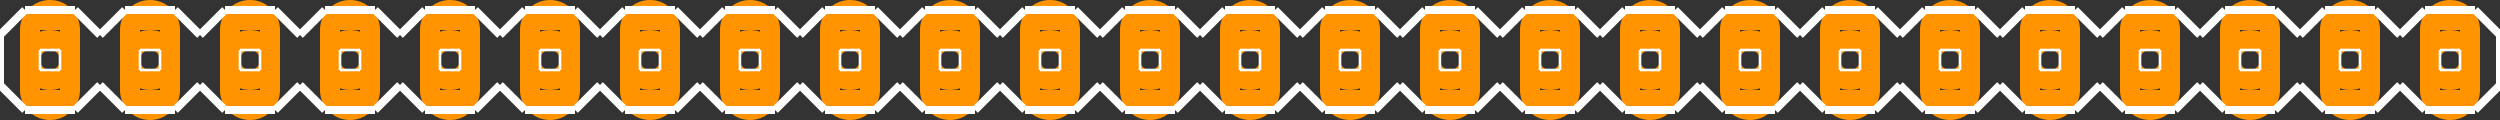 <?xml version="1.0" encoding="UTF-8" standalone="no"?>
<svg xmlns:svg="http://www.w3.org/2000/svg" xmlns="http://www.w3.org/2000/svg" version="1.2" baseProfile="tiny" x="0in" y="0in" width="2.5in" height="0.12in" viewBox="0 0 25000 1200" >
<rect x="0" y="0" width="25000" height="1200" fill="#333333" stroke="none"/>
<title>SparkFun.mod</title>
<desc>Kicad module 'SparkFun-1X25_LONGPAD' from file 'SparkFun.mod' converted by Fritzing</desc>
<g id="copper0">
 <g id="copper1">
  <g connectorname="1" id="connector0pin">
   <circle fill="none" cx="500" cy="600" stroke="#ff9400" r="200" stroke-width="200"/>
   <line fill="none" stroke="#ff9400" y1="300" x1="300" y2="900" stroke-width="200" x2="300"/>
   <line fill="none" stroke="#ff9400" y1="300" x1="700" y2="900" stroke-width="200" x2="700"/>
   <path fill="#ff9400" stroke-width="0" d="M200,300a300,300,0,0,1,600,0"/>
   <path fill="#ff9400" stroke-width="0" d="M800,900a300,300,0,1,1,-600,0"/>
  </g>
  <g connectorname="2" id="connector1pin">
   <circle fill="none" cx="1500" cy="600" stroke="#ff9400" r="200" stroke-width="200"/>
   <line fill="none" stroke="#ff9400" y1="300" x1="1300" y2="900" stroke-width="200" x2="1300"/>
   <line fill="none" stroke="#ff9400" y1="300" x1="1700" y2="900" stroke-width="200" x2="1700"/>
   <path fill="#ff9400" stroke-width="0" d="M1200,300a300,300,0,0,1,600,0"/>
   <path fill="#ff9400" stroke-width="0" d="M1800,900a300,300,0,1,1,-600,0"/>
  </g>
  <g connectorname="3" id="connector2pin">
   <circle fill="none" cx="2500" cy="600" stroke="#ff9400" r="200" stroke-width="200"/>
   <line fill="none" stroke="#ff9400" y1="300" x1="2300" y2="900" stroke-width="200" x2="2300"/>
   <line fill="none" stroke="#ff9400" y1="300" x1="2700" y2="900" stroke-width="200" x2="2700"/>
   <path fill="#ff9400" stroke-width="0" d="M2200,300a300,300,0,0,1,600,0"/>
   <path fill="#ff9400" stroke-width="0" d="M2800,900a300,300,0,1,1,-600,0"/>
  </g>
  <g connectorname="4" id="connector3pin">
   <circle fill="none" cx="3500" cy="600" stroke="#ff9400" r="200" stroke-width="200"/>
   <line fill="none" stroke="#ff9400" y1="300" x1="3300" y2="900" stroke-width="200" x2="3300"/>
   <line fill="none" stroke="#ff9400" y1="300" x1="3700" y2="900" stroke-width="200" x2="3700"/>
   <path fill="#ff9400" stroke-width="0" d="M3200,300a300,300,0,0,1,600,0"/>
   <path fill="#ff9400" stroke-width="0" d="M3800,900a300,300,0,1,1,-600,0"/>
  </g>
  <g connectorname="5" id="connector4pin">
   <circle fill="none" cx="4500" cy="600" stroke="#ff9400" r="200" stroke-width="200"/>
   <line fill="none" stroke="#ff9400" y1="300" x1="4300" y2="900" stroke-width="200" x2="4300"/>
   <line fill="none" stroke="#ff9400" y1="300" x1="4700" y2="900" stroke-width="200" x2="4700"/>
   <path fill="#ff9400" stroke-width="0" d="M4200,300a300,300,0,0,1,600,0"/>
   <path fill="#ff9400" stroke-width="0" d="M4800,900a300,300,0,1,1,-600,0"/>
  </g>
  <g connectorname="6" id="connector5pin">
   <circle fill="none" cx="5500" cy="600" stroke="#ff9400" r="200" stroke-width="200"/>
   <line fill="none" stroke="#ff9400" y1="300" x1="5300" y2="900" stroke-width="200" x2="5300"/>
   <line fill="none" stroke="#ff9400" y1="300" x1="5700" y2="900" stroke-width="200" x2="5700"/>
   <path fill="#ff9400" stroke-width="0" d="M5200,300a300,300,0,0,1,600,0"/>
   <path fill="#ff9400" stroke-width="0" d="M5800,900a300,300,0,1,1,-600,0"/>
  </g>
  <g connectorname="7" id="connector6pin">
   <circle fill="none" cx="6500" cy="600" stroke="#ff9400" r="200" stroke-width="200"/>
   <line fill="none" stroke="#ff9400" y1="300" x1="6300" y2="900" stroke-width="200" x2="6300"/>
   <line fill="none" stroke="#ff9400" y1="300" x1="6700" y2="900" stroke-width="200" x2="6700"/>
   <path fill="#ff9400" stroke-width="0" d="M6200,300a300,300,0,0,1,600,0"/>
   <path fill="#ff9400" stroke-width="0" d="M6800,900a300,300,0,1,1,-600,0"/>
  </g>
  <g connectorname="8" id="connector7pin">
   <circle fill="none" cx="7500" cy="600" stroke="#ff9400" r="200" stroke-width="200"/>
   <line fill="none" stroke="#ff9400" y1="300" x1="7300" y2="900" stroke-width="200" x2="7300"/>
   <line fill="none" stroke="#ff9400" y1="300" x1="7700" y2="900" stroke-width="200" x2="7700"/>
   <path fill="#ff9400" stroke-width="0" d="M7200,300a300,300,0,0,1,600,0"/>
   <path fill="#ff9400" stroke-width="0" d="M7800,900a300,300,0,1,1,-600,0"/>
  </g>
  <g connectorname="9" id="connector8pin">
   <circle fill="none" cx="8500" cy="600" stroke="#ff9400" r="200" stroke-width="200"/>
   <line fill="none" stroke="#ff9400" y1="300" x1="8300" y2="900" stroke-width="200" x2="8300"/>
   <line fill="none" stroke="#ff9400" y1="300" x1="8700" y2="900" stroke-width="200" x2="8700"/>
   <path fill="#ff9400" stroke-width="0" d="M8200,300a300,300,0,0,1,600,0"/>
   <path fill="#ff9400" stroke-width="0" d="M8800,900a300,300,0,1,1,-600,0"/>
  </g>
  <g connectorname="10" id="connector9pin">
   <circle fill="none" cx="9500" cy="600" stroke="#ff9400" r="200" stroke-width="200"/>
   <line fill="none" stroke="#ff9400" y1="300" x1="9300" y2="900" stroke-width="200" x2="9300"/>
   <line fill="none" stroke="#ff9400" y1="300" x1="9700" y2="900" stroke-width="200" x2="9700"/>
   <path fill="#ff9400" stroke-width="0" d="M9200,300a300,300,0,0,1,600,0"/>
   <path fill="#ff9400" stroke-width="0" d="M9800,900a300,300,0,1,1,-600,0"/>
  </g>
  <g connectorname="11" id="connector10pin">
   <circle fill="none" cx="10500" cy="600" stroke="#ff9400" r="200" stroke-width="200"/>
   <line fill="none" stroke="#ff9400" y1="300" x1="10300" y2="900" stroke-width="200" x2="10300"/>
   <line fill="none" stroke="#ff9400" y1="300" x1="10700" y2="900" stroke-width="200" x2="10700"/>
   <path fill="#ff9400" stroke-width="0" d="M10200,300a300,300,0,0,1,600,0"/>
   <path fill="#ff9400" stroke-width="0" d="M10800,900a300,300,0,1,1,-600,0"/>
  </g>
  <g connectorname="12" id="connector11pin">
   <circle fill="none" cx="11500" cy="600" stroke="#ff9400" r="200" stroke-width="200"/>
   <line fill="none" stroke="#ff9400" y1="300" x1="11300" y2="900" stroke-width="200" x2="11300"/>
   <line fill="none" stroke="#ff9400" y1="300" x1="11700" y2="900" stroke-width="200" x2="11700"/>
   <path fill="#ff9400" stroke-width="0" d="M11200,300a300,300,0,0,1,600,0"/>
   <path fill="#ff9400" stroke-width="0" d="M11800,900a300,300,0,1,1,-600,0"/>
  </g>
  <g connectorname="13" id="connector12pin">
   <circle fill="none" cx="12500" cy="600" stroke="#ff9400" r="200" stroke-width="200"/>
   <line fill="none" stroke="#ff9400" y1="300" x1="12300" y2="900" stroke-width="200" x2="12300"/>
   <line fill="none" stroke="#ff9400" y1="300" x1="12700" y2="900" stroke-width="200" x2="12700"/>
   <path fill="#ff9400" stroke-width="0" d="M12200,300a300,300,0,0,1,600,0"/>
   <path fill="#ff9400" stroke-width="0" d="M12800,900a300,300,0,1,1,-600,0"/>
  </g>
  <g connectorname="14" id="connector13pin">
   <circle fill="none" cx="13500" cy="600" stroke="#ff9400" r="200" stroke-width="200"/>
   <line fill="none" stroke="#ff9400" y1="300" x1="13300" y2="900" stroke-width="200" x2="13300"/>
   <line fill="none" stroke="#ff9400" y1="300" x1="13700" y2="900" stroke-width="200" x2="13700"/>
   <path fill="#ff9400" stroke-width="0" d="M13200,300a300,300,0,0,1,600,0"/>
   <path fill="#ff9400" stroke-width="0" d="M13800,900a300,300,0,1,1,-600,0"/>
  </g>
  <g connectorname="15" id="connector14pin">
   <circle fill="none" cx="14500" cy="600" stroke="#ff9400" r="200" stroke-width="200"/>
   <line fill="none" stroke="#ff9400" y1="300" x1="14300" y2="900" stroke-width="200" x2="14300"/>
   <line fill="none" stroke="#ff9400" y1="300" x1="14700" y2="900" stroke-width="200" x2="14700"/>
   <path fill="#ff9400" stroke-width="0" d="M14200,300a300,300,0,0,1,600,0"/>
   <path fill="#ff9400" stroke-width="0" d="M14800,900a300,300,0,1,1,-600,0"/>
  </g>
  <g connectorname="16" id="connector15pin">
   <circle fill="none" cx="15500" cy="600" stroke="#ff9400" r="200" stroke-width="200"/>
   <line fill="none" stroke="#ff9400" y1="300" x1="15300" y2="900" stroke-width="200" x2="15300"/>
   <line fill="none" stroke="#ff9400" y1="300" x1="15700" y2="900" stroke-width="200" x2="15700"/>
   <path fill="#ff9400" stroke-width="0" d="M15200,300a300,300,0,0,1,600,0"/>
   <path fill="#ff9400" stroke-width="0" d="M15800,900a300,300,0,1,1,-600,0"/>
  </g>
  <g connectorname="17" id="connector16pin">
   <circle fill="none" cx="16500" cy="600" stroke="#ff9400" r="200" stroke-width="200"/>
   <line fill="none" stroke="#ff9400" y1="300" x1="16300" y2="900" stroke-width="200" x2="16300"/>
   <line fill="none" stroke="#ff9400" y1="300" x1="16700" y2="900" stroke-width="200" x2="16700"/>
   <path fill="#ff9400" stroke-width="0" d="M16200,300a300,300,0,0,1,600,0"/>
   <path fill="#ff9400" stroke-width="0" d="M16800,900a300,300,0,1,1,-600,0"/>
  </g>
  <g connectorname="18" id="connector17pin">
   <circle fill="none" cx="17500" cy="600" stroke="#ff9400" r="200" stroke-width="200"/>
   <line fill="none" stroke="#ff9400" y1="300" x1="17300" y2="900" stroke-width="200" x2="17300"/>
   <line fill="none" stroke="#ff9400" y1="300" x1="17700" y2="900" stroke-width="200" x2="17700"/>
   <path fill="#ff9400" stroke-width="0" d="M17200,300a300,300,0,0,1,600,0"/>
   <path fill="#ff9400" stroke-width="0" d="M17800,900a300,300,0,1,1,-600,0"/>
  </g>
  <g connectorname="19" id="connector18pin">
   <circle fill="none" cx="18500" cy="600" stroke="#ff9400" r="200" stroke-width="200"/>
   <line fill="none" stroke="#ff9400" y1="300" x1="18300" y2="900" stroke-width="200" x2="18300"/>
   <line fill="none" stroke="#ff9400" y1="300" x1="18700" y2="900" stroke-width="200" x2="18700"/>
   <path fill="#ff9400" stroke-width="0" d="M18200,300a300,300,0,0,1,600,0"/>
   <path fill="#ff9400" stroke-width="0" d="M18800,900a300,300,0,1,1,-600,0"/>
  </g>
  <g connectorname="20" id="connector19pin">
   <circle fill="none" cx="19500" cy="600" stroke="#ff9400" r="200" stroke-width="200"/>
   <line fill="none" stroke="#ff9400" y1="300" x1="19300" y2="900" stroke-width="200" x2="19300"/>
   <line fill="none" stroke="#ff9400" y1="300" x1="19700" y2="900" stroke-width="200" x2="19700"/>
   <path fill="#ff9400" stroke-width="0" d="M19200,300a300,300,0,0,1,600,0"/>
   <path fill="#ff9400" stroke-width="0" d="M19800,900a300,300,0,1,1,-600,0"/>
  </g>
  <g connectorname="21" id="connector20pin">
   <circle fill="none" cx="20500" cy="600" stroke="#ff9400" r="200" stroke-width="200"/>
   <line fill="none" stroke="#ff9400" y1="300" x1="20300" y2="900" stroke-width="200" x2="20300"/>
   <line fill="none" stroke="#ff9400" y1="300" x1="20700" y2="900" stroke-width="200" x2="20700"/>
   <path fill="#ff9400" stroke-width="0" d="M20200,300a300,300,0,0,1,600,0"/>
   <path fill="#ff9400" stroke-width="0" d="M20800,900a300,300,0,1,1,-600,0"/>
  </g>
  <g connectorname="22" id="connector21pin">
   <circle fill="none" cx="21500" cy="600" stroke="#ff9400" r="200" stroke-width="200"/>
   <line fill="none" stroke="#ff9400" y1="300" x1="21300" y2="900" stroke-width="200" x2="21300"/>
   <line fill="none" stroke="#ff9400" y1="300" x1="21700" y2="900" stroke-width="200" x2="21700"/>
   <path fill="#ff9400" stroke-width="0" d="M21200,300a300,300,0,0,1,600,0"/>
   <path fill="#ff9400" stroke-width="0" d="M21800,900a300,300,0,1,1,-600,0"/>
  </g>
  <g connectorname="23" id="connector22pin">
   <circle fill="none" cx="22500" cy="600" stroke="#ff9400" r="200" stroke-width="200"/>
   <line fill="none" stroke="#ff9400" y1="300" x1="22300" y2="900" stroke-width="200" x2="22300"/>
   <line fill="none" stroke="#ff9400" y1="300" x1="22700" y2="900" stroke-width="200" x2="22700"/>
   <path fill="#ff9400" stroke-width="0" d="M22200,300a300,300,0,0,1,600,0"/>
   <path fill="#ff9400" stroke-width="0" d="M22800,900a300,300,0,1,1,-600,0"/>
  </g>
  <g connectorname="24" id="connector23pin">
   <circle fill="none" cx="23500" cy="600" stroke="#ff9400" r="200" stroke-width="200"/>
   <line fill="none" stroke="#ff9400" y1="300" x1="23300" y2="900" stroke-width="200" x2="23300"/>
   <line fill="none" stroke="#ff9400" y1="300" x1="23700" y2="900" stroke-width="200" x2="23700"/>
   <path fill="#ff9400" stroke-width="0" d="M23200,300a300,300,0,0,1,600,0"/>
   <path fill="#ff9400" stroke-width="0" d="M23800,900a300,300,0,1,1,-600,0"/>
  </g>
  <g connectorname="25" id="connector24pin">
   <circle fill="none" cx="24500" cy="600" stroke="#ff9400" r="200" stroke-width="200"/>
   <line fill="none" stroke="#ff9400" y1="300" x1="24300" y2="900" stroke-width="200" x2="24300"/>
   <line fill="none" stroke="#ff9400" y1="300" x1="24700" y2="900" stroke-width="200" x2="24700"/>
   <path fill="#ff9400" stroke-width="0" d="M24200,300a300,300,0,0,1,600,0"/>
   <path fill="#ff9400" stroke-width="0" d="M24800,900a300,300,0,1,1,-600,0"/>
  </g>
 </g>
</g>
<g id="silkscreen">
 <line fill="none" stroke="white" y1="700" x1="6400" y2="700" stroke-width="26" x2="6600"/>
 <line fill="none" stroke="white" y1="700" x1="6600" y2="500" stroke-width="26" x2="6600"/>
 <line fill="none" stroke="white" y1="500" x1="6400" y2="500" stroke-width="26" x2="6600"/>
 <line fill="none" stroke="white" y1="700" x1="6400" y2="500" stroke-width="26" x2="6400"/>
 <line fill="none" stroke="white" y1="700" x1="5400" y2="700" stroke-width="26" x2="5600"/>
 <line fill="none" stroke="white" y1="700" x1="5600" y2="500" stroke-width="26" x2="5600"/>
 <line fill="none" stroke="white" y1="500" x1="5400" y2="500" stroke-width="26" x2="5600"/>
 <line fill="none" stroke="white" y1="700" x1="5400" y2="500" stroke-width="26" x2="5400"/>
 <line fill="none" stroke="white" y1="700" x1="4400" y2="700" stroke-width="26" x2="4600"/>
 <line fill="none" stroke="white" y1="700" x1="4600" y2="500" stroke-width="26" x2="4600"/>
 <line fill="none" stroke="white" y1="500" x1="4400" y2="500" stroke-width="26" x2="4600"/>
 <line fill="none" stroke="white" y1="700" x1="4400" y2="500" stroke-width="26" x2="4400"/>
 <line fill="none" stroke="white" y1="700" x1="3400" y2="700" stroke-width="26" x2="3600"/>
 <line fill="none" stroke="white" y1="700" x1="3600" y2="500" stroke-width="26" x2="3600"/>
 <line fill="none" stroke="white" y1="500" x1="3400" y2="500" stroke-width="26" x2="3600"/>
 <line fill="none" stroke="white" y1="700" x1="3400" y2="500" stroke-width="26" x2="3400"/>
 <line fill="none" stroke="white" y1="700" x1="2400" y2="700" stroke-width="26" x2="2600"/>
 <line fill="none" stroke="white" y1="700" x1="2600" y2="500" stroke-width="26" x2="2600"/>
 <line fill="none" stroke="white" y1="500" x1="2400" y2="500" stroke-width="26" x2="2600"/>
 <line fill="none" stroke="white" y1="700" x1="2400" y2="500" stroke-width="26" x2="2400"/>
 <line fill="none" stroke="white" y1="700" x1="1400" y2="700" stroke-width="26" x2="1600"/>
 <line fill="none" stroke="white" y1="700" x1="1600" y2="500" stroke-width="26" x2="1600"/>
 <line fill="none" stroke="white" y1="500" x1="1400" y2="500" stroke-width="26" x2="1600"/>
 <line fill="none" stroke="white" y1="700" x1="1400" y2="500" stroke-width="26" x2="1400"/>
 <line fill="none" stroke="white" y1="700" x1="400" y2="700" stroke-width="26" x2="600"/>
 <line fill="none" stroke="white" y1="700" x1="600" y2="500" stroke-width="26" x2="600"/>
 <line fill="none" stroke="white" y1="500" x1="400" y2="500" stroke-width="26" x2="600"/>
 <line fill="none" stroke="white" y1="700" x1="400" y2="500" stroke-width="26" x2="400"/>
 <line fill="none" stroke="white" y1="700" x1="13400" y2="700" stroke-width="26" x2="13600"/>
 <line fill="none" stroke="white" y1="700" x1="13600" y2="500" stroke-width="26" x2="13600"/>
 <line fill="none" stroke="white" y1="500" x1="13400" y2="500" stroke-width="26" x2="13600"/>
 <line fill="none" stroke="white" y1="700" x1="13400" y2="500" stroke-width="26" x2="13400"/>
 <line fill="none" stroke="white" y1="700" x1="12400" y2="700" stroke-width="26" x2="12600"/>
 <line fill="none" stroke="white" y1="700" x1="12600" y2="500" stroke-width="26" x2="12600"/>
 <line fill="none" stroke="white" y1="500" x1="12400" y2="500" stroke-width="26" x2="12600"/>
 <line fill="none" stroke="white" y1="700" x1="12400" y2="500" stroke-width="26" x2="12400"/>
 <line fill="none" stroke="white" y1="700" x1="11400" y2="700" stroke-width="26" x2="11600"/>
 <line fill="none" stroke="white" y1="700" x1="11600" y2="500" stroke-width="26" x2="11600"/>
 <line fill="none" stroke="white" y1="500" x1="11400" y2="500" stroke-width="26" x2="11600"/>
 <line fill="none" stroke="white" y1="700" x1="11400" y2="500" stroke-width="26" x2="11400"/>
 <line fill="none" stroke="white" y1="700" x1="10400" y2="700" stroke-width="26" x2="10600"/>
 <line fill="none" stroke="white" y1="700" x1="10600" y2="500" stroke-width="26" x2="10600"/>
 <line fill="none" stroke="white" y1="500" x1="10400" y2="500" stroke-width="26" x2="10600"/>
 <line fill="none" stroke="white" y1="700" x1="10400" y2="500" stroke-width="26" x2="10400"/>
 <line fill="none" stroke="white" y1="700" x1="9400" y2="700" stroke-width="26" x2="9600"/>
 <line fill="none" stroke="white" y1="700" x1="9600" y2="500" stroke-width="26" x2="9600"/>
 <line fill="none" stroke="white" y1="500" x1="9400" y2="500" stroke-width="26" x2="9600"/>
 <line fill="none" stroke="white" y1="700" x1="9400" y2="500" stroke-width="26" x2="9400"/>
 <line fill="none" stroke="white" y1="700" x1="8400" y2="700" stroke-width="26" x2="8600"/>
 <line fill="none" stroke="white" y1="700" x1="8600" y2="500" stroke-width="26" x2="8600"/>
 <line fill="none" stroke="white" y1="500" x1="8400" y2="500" stroke-width="26" x2="8600"/>
 <line fill="none" stroke="white" y1="700" x1="8400" y2="500" stroke-width="26" x2="8400"/>
 <line fill="none" stroke="white" y1="700" x1="7399" y2="700" stroke-width="26" x2="7600"/>
 <line fill="none" stroke="white" y1="700" x1="7600" y2="500" stroke-width="26" x2="7600"/>
 <line fill="none" stroke="white" y1="500" x1="7399" y2="500" stroke-width="26" x2="7600"/>
 <line fill="none" stroke="white" y1="700" x1="7399" y2="500" stroke-width="26" x2="7399"/>
 <line fill="none" stroke="white" y1="700" x1="14399" y2="700" stroke-width="26" x2="14600"/>
 <line fill="none" stroke="white" y1="700" x1="14600" y2="500" stroke-width="26" x2="14600"/>
 <line fill="none" stroke="white" y1="500" x1="14399" y2="500" stroke-width="26" x2="14600"/>
 <line fill="none" stroke="white" y1="700" x1="14399" y2="500" stroke-width="26" x2="14399"/>
 <line fill="none" stroke="white" y1="700" x1="15400" y2="700" stroke-width="26" x2="15600"/>
 <line fill="none" stroke="white" y1="700" x1="15600" y2="500" stroke-width="26" x2="15600"/>
 <line fill="none" stroke="white" y1="500" x1="15400" y2="500" stroke-width="26" x2="15600"/>
 <line fill="none" stroke="white" y1="700" x1="15400" y2="500" stroke-width="26" x2="15400"/>
 <line fill="none" stroke="white" y1="700" x1="16400" y2="700" stroke-width="26" x2="16600"/>
 <line fill="none" stroke="white" y1="700" x1="16600" y2="500" stroke-width="26" x2="16600"/>
 <line fill="none" stroke="white" y1="500" x1="16400" y2="500" stroke-width="26" x2="16600"/>
 <line fill="none" stroke="white" y1="700" x1="16400" y2="500" stroke-width="26" x2="16400"/>
 <line fill="none" stroke="white" y1="700" x1="17400" y2="700" stroke-width="26" x2="17600"/>
 <line fill="none" stroke="white" y1="700" x1="17600" y2="500" stroke-width="26" x2="17600"/>
 <line fill="none" stroke="white" y1="500" x1="17400" y2="500" stroke-width="26" x2="17600"/>
 <line fill="none" stroke="white" y1="700" x1="17400" y2="500" stroke-width="26" x2="17400"/>
 <line fill="none" stroke="white" y1="700" x1="18400" y2="700" stroke-width="26" x2="18600"/>
 <line fill="none" stroke="white" y1="700" x1="18600" y2="500" stroke-width="26" x2="18600"/>
 <line fill="none" stroke="white" y1="500" x1="18400" y2="500" stroke-width="26" x2="18600"/>
 <line fill="none" stroke="white" y1="700" x1="18400" y2="500" stroke-width="26" x2="18400"/>
 <line fill="none" stroke="white" y1="700" x1="19400" y2="700" stroke-width="26" x2="19600"/>
 <line fill="none" stroke="white" y1="700" x1="19600" y2="500" stroke-width="26" x2="19600"/>
 <line fill="none" stroke="white" y1="500" x1="19400" y2="500" stroke-width="26" x2="19600"/>
 <line fill="none" stroke="white" y1="700" x1="19400" y2="500" stroke-width="26" x2="19400"/>
 <line fill="none" stroke="white" y1="700" x1="20400" y2="700" stroke-width="26" x2="20599"/>
 <line fill="none" stroke="white" y1="700" x1="20599" y2="500" stroke-width="26" x2="20599"/>
 <line fill="none" stroke="white" y1="500" x1="20400" y2="500" stroke-width="26" x2="20599"/>
 <line fill="none" stroke="white" y1="700" x1="20400" y2="500" stroke-width="26" x2="20400"/>
 <line fill="none" stroke="white" y1="700" x1="21400" y2="700" stroke-width="26" x2="21600"/>
 <line fill="none" stroke="white" y1="700" x1="21600" y2="500" stroke-width="26" x2="21600"/>
 <line fill="none" stroke="white" y1="500" x1="21400" y2="500" stroke-width="26" x2="21600"/>
 <line fill="none" stroke="white" y1="700" x1="21400" y2="500" stroke-width="26" x2="21400"/>
 <line fill="none" stroke="white" y1="700" x1="22400" y2="700" stroke-width="26" x2="22600"/>
 <line fill="none" stroke="white" y1="700" x1="22600" y2="500" stroke-width="26" x2="22600"/>
 <line fill="none" stroke="white" y1="500" x1="22400" y2="500" stroke-width="26" x2="22600"/>
 <line fill="none" stroke="white" y1="700" x1="22400" y2="500" stroke-width="26" x2="22400"/>
 <line fill="none" stroke="white" y1="700" x1="23400" y2="700" stroke-width="26" x2="23600"/>
 <line fill="none" stroke="white" y1="700" x1="23600" y2="500" stroke-width="26" x2="23600"/>
 <line fill="none" stroke="white" y1="500" x1="23400" y2="500" stroke-width="26" x2="23600"/>
 <line fill="none" stroke="white" y1="700" x1="23400" y2="500" stroke-width="26" x2="23400"/>
 <line fill="none" stroke="white" y1="700" x1="24400" y2="700" stroke-width="26" x2="24600"/>
 <line fill="none" stroke="white" y1="700" x1="24600" y2="500" stroke-width="26" x2="24600"/>
 <line fill="none" stroke="white" y1="500" x1="24400" y2="500" stroke-width="26" x2="24600"/>
 <line fill="none" stroke="white" y1="700" x1="24400" y2="500" stroke-width="26" x2="24400"/>
 <line fill="none" stroke="white" y1="100" x1="6250" y2="100" stroke-width="80" x2="6750"/>
 <line fill="none" stroke="white" y1="100" x1="6750" y2="350" stroke-width="80" x2="7000"/>
 <line fill="none" stroke="white" y1="850" x1="7000" y2="1100" stroke-width="80" x2="6750"/>
 <line fill="none" stroke="white" y1="350" x1="5000" y2="100" stroke-width="80" x2="5250"/>
 <line fill="none" stroke="white" y1="100" x1="5250" y2="100" stroke-width="80" x2="5750"/>
 <line fill="none" stroke="white" y1="100" x1="5750" y2="350" stroke-width="80" x2="6000"/>
 <line fill="none" stroke="white" y1="850" x1="6000" y2="1100" stroke-width="80" x2="5750"/>
 <line fill="none" stroke="white" y1="1100" x1="5750" y2="1100" stroke-width="80" x2="5250"/>
 <line fill="none" stroke="white" y1="1100" x1="5250" y2="850" stroke-width="80" x2="5000"/>
 <line fill="none" stroke="white" y1="100" x1="6250" y2="350" stroke-width="80" x2="6000"/>
 <line fill="none" stroke="white" y1="850" x1="6000" y2="1100" stroke-width="80" x2="6250"/>
 <line fill="none" stroke="white" y1="1100" x1="6750" y2="1100" stroke-width="80" x2="6250"/>
 <line fill="none" stroke="white" y1="100" x1="3250" y2="100" stroke-width="80" x2="3750"/>
 <line fill="none" stroke="white" y1="100" x1="3750" y2="350" stroke-width="80" x2="4000"/>
 <line fill="none" stroke="white" y1="850" x1="4000" y2="1100" stroke-width="80" x2="3750"/>
 <line fill="none" stroke="white" y1="350" x1="4000" y2="100" stroke-width="80" x2="4250"/>
 <line fill="none" stroke="white" y1="100" x1="4250" y2="100" stroke-width="80" x2="4750"/>
 <line fill="none" stroke="white" y1="100" x1="4750" y2="350" stroke-width="80" x2="5000"/>
 <line fill="none" stroke="white" y1="850" x1="5000" y2="1100" stroke-width="80" x2="4750"/>
 <line fill="none" stroke="white" y1="1100" x1="4750" y2="1100" stroke-width="80" x2="4250"/>
 <line fill="none" stroke="white" y1="1100" x1="4250" y2="850" stroke-width="80" x2="4000"/>
 <line fill="none" stroke="white" y1="350" x1="2000" y2="100" stroke-width="80" x2="2250"/>
 <line fill="none" stroke="white" y1="100" x1="2250" y2="100" stroke-width="80" x2="2750"/>
 <line fill="none" stroke="white" y1="100" x1="2750" y2="350" stroke-width="80" x2="3000"/>
 <line fill="none" stroke="white" y1="850" x1="3000" y2="1100" stroke-width="80" x2="2750"/>
 <line fill="none" stroke="white" y1="1100" x1="2750" y2="1100" stroke-width="80" x2="2250"/>
 <line fill="none" stroke="white" y1="1100" x1="2250" y2="850" stroke-width="80" x2="2000"/>
 <line fill="none" stroke="white" y1="100" x1="3250" y2="350" stroke-width="80" x2="3000"/>
 <line fill="none" stroke="white" y1="850" x1="3000" y2="1100" stroke-width="80" x2="3250"/>
 <line fill="none" stroke="white" y1="1100" x1="3750" y2="1100" stroke-width="80" x2="3250"/>
 <line fill="none" stroke="white" y1="100" x1="250" y2="100" stroke-width="80" x2="750"/>
 <line fill="none" stroke="white" y1="100" x1="750" y2="350" stroke-width="80" x2="1000"/>
 <line fill="none" stroke="white" y1="850" x1="1000" y2="1100" stroke-width="80" x2="750"/>
 <line fill="none" stroke="white" y1="350" x1="1000" y2="100" stroke-width="80" x2="1250"/>
 <line fill="none" stroke="white" y1="100" x1="1250" y2="100" stroke-width="80" x2="1750"/>
 <line fill="none" stroke="white" y1="100" x1="1750" y2="350" stroke-width="80" x2="2000"/>
 <line fill="none" stroke="white" y1="850" x1="2000" y2="1100" stroke-width="80" x2="1750"/>
 <line fill="none" stroke="white" y1="1100" x1="1750" y2="1100" stroke-width="80" x2="1250"/>
 <line fill="none" stroke="white" y1="1100" x1="1250" y2="850" stroke-width="80" x2="1000"/>
 <line fill="none" stroke="white" y1="350" x1="0" y2="850" stroke-width="80" x2="0"/>
 <line fill="none" stroke="white" y1="100" x1="250" y2="350" stroke-width="80" x2="0"/>
 <line fill="none" stroke="white" y1="850" x1="0" y2="1100" stroke-width="80" x2="250"/>
 <line fill="none" stroke="white" y1="1100" x1="750" y2="1100" stroke-width="80" x2="250"/>
 <line fill="none" stroke="white" y1="100" x1="13250" y2="100" stroke-width="80" x2="13750"/>
 <line fill="none" stroke="white" y1="100" x1="13750" y2="350" stroke-width="80" x2="14000"/>
 <line fill="none" stroke="white" y1="850" x1="14000" y2="1100" stroke-width="80" x2="13750"/>
 <line fill="none" stroke="white" y1="350" x1="12000" y2="100" stroke-width="80" x2="12250"/>
 <line fill="none" stroke="white" y1="100" x1="12250" y2="100" stroke-width="80" x2="12750"/>
 <line fill="none" stroke="white" y1="100" x1="12750" y2="350" stroke-width="80" x2="13000"/>
 <line fill="none" stroke="white" y1="850" x1="13000" y2="1100" stroke-width="80" x2="12750"/>
 <line fill="none" stroke="white" y1="1100" x1="12750" y2="1100" stroke-width="80" x2="12250"/>
 <line fill="none" stroke="white" y1="1100" x1="12250" y2="850" stroke-width="80" x2="12000"/>
 <line fill="none" stroke="white" y1="100" x1="13250" y2="350" stroke-width="80" x2="13000"/>
 <line fill="none" stroke="white" y1="850" x1="13000" y2="1100" stroke-width="80" x2="13250"/>
 <line fill="none" stroke="white" y1="1100" x1="13750" y2="1100" stroke-width="80" x2="13250"/>
 <line fill="none" stroke="white" y1="100" x1="10250" y2="100" stroke-width="80" x2="10750"/>
 <line fill="none" stroke="white" y1="100" x1="10750" y2="350" stroke-width="80" x2="11000"/>
 <line fill="none" stroke="white" y1="850" x1="11000" y2="1100" stroke-width="80" x2="10750"/>
 <line fill="none" stroke="white" y1="350" x1="11000" y2="100" stroke-width="80" x2="11250"/>
 <line fill="none" stroke="white" y1="100" x1="11250" y2="100" stroke-width="80" x2="11750"/>
 <line fill="none" stroke="white" y1="100" x1="11750" y2="350" stroke-width="80" x2="12000"/>
 <line fill="none" stroke="white" y1="850" x1="12000" y2="1100" stroke-width="80" x2="11750"/>
 <line fill="none" stroke="white" y1="1100" x1="11750" y2="1100" stroke-width="80" x2="11250"/>
 <line fill="none" stroke="white" y1="1100" x1="11250" y2="850" stroke-width="80" x2="11000"/>
 <line fill="none" stroke="white" y1="350" x1="9000" y2="100" stroke-width="80" x2="9250"/>
 <line fill="none" stroke="white" y1="100" x1="9250" y2="100" stroke-width="80" x2="9750"/>
 <line fill="none" stroke="white" y1="100" x1="9750" y2="350" stroke-width="80" x2="10000"/>
 <line fill="none" stroke="white" y1="850" x1="10000" y2="1100" stroke-width="80" x2="9750"/>
 <line fill="none" stroke="white" y1="1100" x1="9750" y2="1100" stroke-width="80" x2="9250"/>
 <line fill="none" stroke="white" y1="1100" x1="9250" y2="850" stroke-width="80" x2="9000"/>
 <line fill="none" stroke="white" y1="100" x1="10250" y2="350" stroke-width="80" x2="10000"/>
 <line fill="none" stroke="white" y1="850" x1="10000" y2="1100" stroke-width="80" x2="10250"/>
 <line fill="none" stroke="white" y1="1100" x1="10750" y2="1100" stroke-width="80" x2="10250"/>
 <line fill="none" stroke="white" y1="100" x1="7250" y2="100" stroke-width="80" x2="7750"/>
 <line fill="none" stroke="white" y1="100" x1="7750" y2="350" stroke-width="80" x2="8000"/>
 <line fill="none" stroke="white" y1="850" x1="8000" y2="1100" stroke-width="80" x2="7750"/>
 <line fill="none" stroke="white" y1="350" x1="8000" y2="100" stroke-width="80" x2="8250"/>
 <line fill="none" stroke="white" y1="100" x1="8250" y2="100" stroke-width="80" x2="8750"/>
 <line fill="none" stroke="white" y1="100" x1="8750" y2="350" stroke-width="80" x2="9000"/>
 <line fill="none" stroke="white" y1="850" x1="9000" y2="1100" stroke-width="80" x2="8750"/>
 <line fill="none" stroke="white" y1="1100" x1="8750" y2="1100" stroke-width="80" x2="8250"/>
 <line fill="none" stroke="white" y1="1100" x1="8250" y2="850" stroke-width="80" x2="8000"/>
 <line fill="none" stroke="white" y1="100" x1="7250" y2="350" stroke-width="80" x2="7000"/>
 <line fill="none" stroke="white" y1="850" x1="7000" y2="1100" stroke-width="80" x2="7250"/>
 <line fill="none" stroke="white" y1="1100" x1="7750" y2="1100" stroke-width="80" x2="7250"/>
 <line fill="none" stroke="white" y1="100" x1="14250" y2="350" stroke-width="80" x2="14000"/>
 <line fill="none" stroke="white" y1="100" x1="14250" y2="100" stroke-width="80" x2="14750"/>
 <line fill="none" stroke="white" y1="100" x1="14750" y2="350" stroke-width="80" x2="15000"/>
 <line fill="none" stroke="white" y1="850" x1="15000" y2="1100" stroke-width="80" x2="14750"/>
 <line fill="none" stroke="white" y1="1100" x1="14750" y2="1100" stroke-width="80" x2="14250"/>
 <line fill="none" stroke="white" y1="850" x1="14000" y2="1100" stroke-width="80" x2="14250"/>
 <line fill="none" stroke="white" y1="100" x1="15250" y2="350" stroke-width="80" x2="15000"/>
 <line fill="none" stroke="white" y1="100" x1="15250" y2="100" stroke-width="80" x2="15750"/>
 <line fill="none" stroke="white" y1="100" x1="15750" y2="350" stroke-width="80" x2="16000"/>
 <line fill="none" stroke="white" y1="850" x1="16000" y2="1100" stroke-width="80" x2="15750"/>
 <line fill="none" stroke="white" y1="1100" x1="15750" y2="1100" stroke-width="80" x2="15250"/>
 <line fill="none" stroke="white" y1="850" x1="15000" y2="1100" stroke-width="80" x2="15250"/>
 <line fill="none" stroke="white" y1="100" x1="16250" y2="350" stroke-width="80" x2="16000"/>
 <line fill="none" stroke="white" y1="100" x1="16250" y2="100" stroke-width="80" x2="16750"/>
 <line fill="none" stroke="white" y1="100" x1="16750" y2="350" stroke-width="80" x2="17000"/>
 <line fill="none" stroke="white" y1="850" x1="17000" y2="1100" stroke-width="80" x2="16750"/>
 <line fill="none" stroke="white" y1="1100" x1="16750" y2="1100" stroke-width="80" x2="16250"/>
 <line fill="none" stroke="white" y1="850" x1="16000" y2="1100" stroke-width="80" x2="16250"/>
 <line fill="none" stroke="white" y1="100" x1="17250" y2="350" stroke-width="80" x2="17000"/>
 <line fill="none" stroke="white" y1="100" x1="17250" y2="100" stroke-width="80" x2="17750"/>
 <line fill="none" stroke="white" y1="100" x1="17750" y2="350" stroke-width="80" x2="18000"/>
 <line fill="none" stroke="white" y1="850" x1="18000" y2="1100" stroke-width="80" x2="17750"/>
 <line fill="none" stroke="white" y1="1100" x1="17750" y2="1100" stroke-width="80" x2="17250"/>
 <line fill="none" stroke="white" y1="850" x1="17000" y2="1100" stroke-width="80" x2="17250"/>
 <line fill="none" stroke="white" y1="100" x1="18250" y2="350" stroke-width="80" x2="18000"/>
 <line fill="none" stroke="white" y1="100" x1="18250" y2="100" stroke-width="80" x2="18750"/>
 <line fill="none" stroke="white" y1="100" x1="18750" y2="350" stroke-width="80" x2="19000"/>
 <line fill="none" stroke="white" y1="850" x1="19000" y2="1100" stroke-width="80" x2="18750"/>
 <line fill="none" stroke="white" y1="1100" x1="18750" y2="1100" stroke-width="80" x2="18250"/>
 <line fill="none" stroke="white" y1="850" x1="18000" y2="1100" stroke-width="80" x2="18250"/>
 <line fill="none" stroke="white" y1="100" x1="19250" y2="350" stroke-width="80" x2="19000"/>
 <line fill="none" stroke="white" y1="100" x1="19250" y2="100" stroke-width="80" x2="19750"/>
 <line fill="none" stroke="white" y1="100" x1="19750" y2="350" stroke-width="80" x2="20000"/>
 <line fill="none" stroke="white" y1="850" x1="20000" y2="1100" stroke-width="80" x2="19750"/>
 <line fill="none" stroke="white" y1="1100" x1="19750" y2="1100" stroke-width="80" x2="19250"/>
 <line fill="none" stroke="white" y1="850" x1="19000" y2="1100" stroke-width="80" x2="19250"/>
 <line fill="none" stroke="white" y1="100" x1="20250" y2="350" stroke-width="80" x2="20000"/>
 <line fill="none" stroke="white" y1="100" x1="20250" y2="100" stroke-width="80" x2="20750"/>
 <line fill="none" stroke="white" y1="100" x1="20750" y2="350" stroke-width="80" x2="21000"/>
 <line fill="none" stroke="white" y1="850" x1="21000" y2="1100" stroke-width="80" x2="20750"/>
 <line fill="none" stroke="white" y1="1100" x1="20750" y2="1100" stroke-width="80" x2="20250"/>
 <line fill="none" stroke="white" y1="850" x1="20000" y2="1100" stroke-width="80" x2="20250"/>
 <line fill="none" stroke="white" y1="100" x1="21250" y2="350" stroke-width="80" x2="21000"/>
 <line fill="none" stroke="white" y1="100" x1="21250" y2="100" stroke-width="80" x2="21750"/>
 <line fill="none" stroke="white" y1="100" x1="21750" y2="350" stroke-width="80" x2="22000"/>
 <line fill="none" stroke="white" y1="850" x1="22000" y2="1100" stroke-width="80" x2="21750"/>
 <line fill="none" stroke="white" y1="1100" x1="21750" y2="1100" stroke-width="80" x2="21250"/>
 <line fill="none" stroke="white" y1="850" x1="21000" y2="1100" stroke-width="80" x2="21250"/>
 <line fill="none" stroke="white" y1="100" x1="22250" y2="350" stroke-width="80" x2="22000"/>
 <line fill="none" stroke="white" y1="100" x1="22250" y2="100" stroke-width="80" x2="22750"/>
 <line fill="none" stroke="white" y1="100" x1="22750" y2="350" stroke-width="80" x2="23000"/>
 <line fill="none" stroke="white" y1="850" x1="23000" y2="1100" stroke-width="80" x2="22750"/>
 <line fill="none" stroke="white" y1="1100" x1="22750" y2="1100" stroke-width="80" x2="22250"/>
 <line fill="none" stroke="white" y1="850" x1="22000" y2="1100" stroke-width="80" x2="22250"/>
 <line fill="none" stroke="white" y1="100" x1="23250" y2="350" stroke-width="80" x2="23000"/>
 <line fill="none" stroke="white" y1="100" x1="23250" y2="100" stroke-width="80" x2="23750"/>
 <line fill="none" stroke="white" y1="100" x1="23750" y2="350" stroke-width="80" x2="24000"/>
 <line fill="none" stroke="white" y1="850" x1="24000" y2="1100" stroke-width="80" x2="23750"/>
 <line fill="none" stroke="white" y1="1100" x1="23750" y2="1100" stroke-width="80" x2="23250"/>
 <line fill="none" stroke="white" y1="850" x1="23000" y2="1100" stroke-width="80" x2="23250"/>
 <line fill="none" stroke="white" y1="100" x1="24250" y2="350" stroke-width="80" x2="24000"/>
 <line fill="none" stroke="white" y1="100" x1="24250" y2="100" stroke-width="80" x2="24750"/>
 <line fill="none" stroke="white" y1="100" x1="24750" y2="350" stroke-width="80" x2="25000"/>
 <line fill="none" stroke="white" y1="350" x1="25000" y2="850" stroke-width="80" x2="25000"/>
 <line fill="none" stroke="white" y1="850" x1="25000" y2="1100" stroke-width="80" x2="24750"/>
 <line fill="none" stroke="white" y1="1100" x1="24750" y2="1100" stroke-width="80" x2="24250"/>
 <line fill="none" stroke="white" y1="850" x1="24000" y2="1100" stroke-width="80" x2="24250"/>
</g>
</svg>